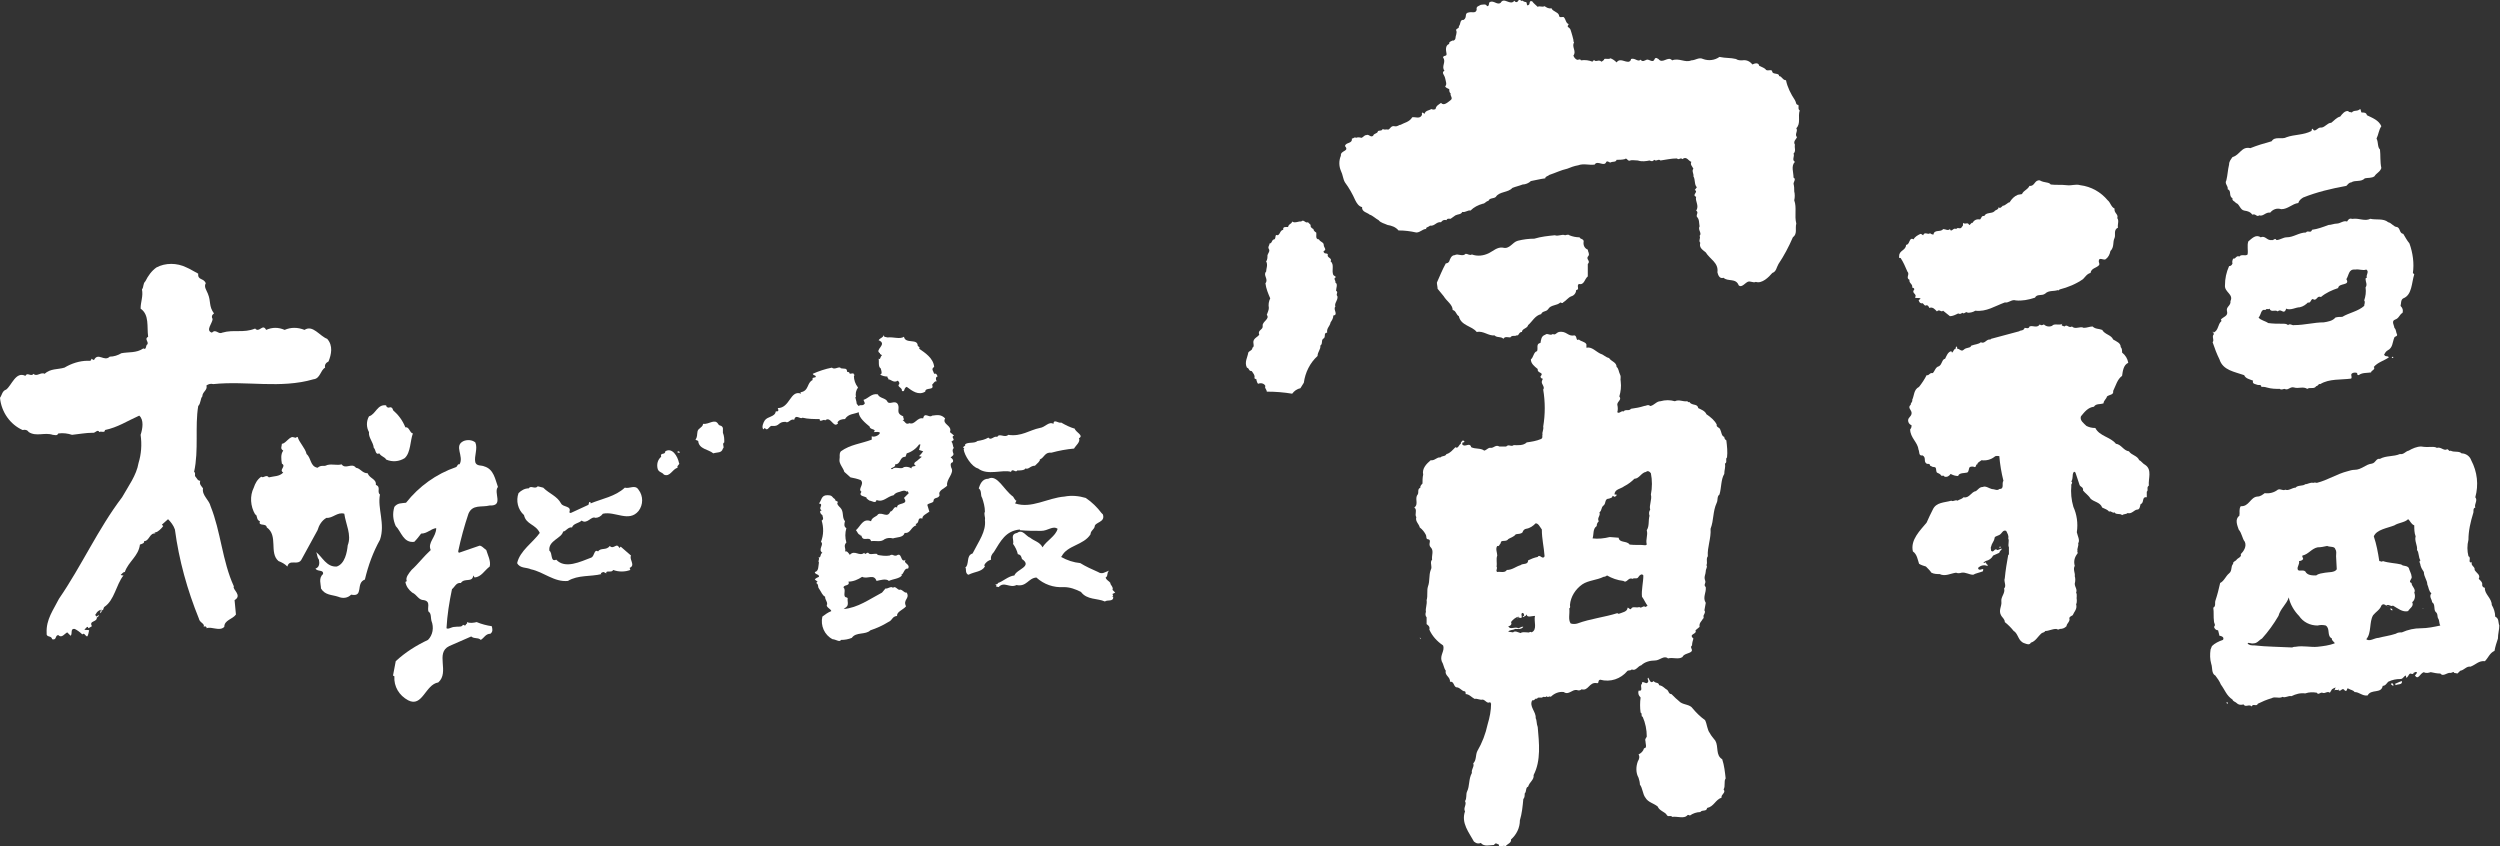 <?xml version="1.0" encoding="utf-8"?>
<!-- Generator: Adobe Illustrator 26.1.0, SVG Export Plug-In . SVG Version: 6.00 Build 0)  -->
<svg version="1.1" id="Layer_1" xmlns="http://www.w3.org/2000/svg" xmlns:xlink="http://www.w3.org/1999/xlink" x="0px" y="0px"
	 viewBox="0 0 364.5 123.4" style="enable-background:new 0 0 364.5 123.4;" xml:space="preserve">
<rect x="0" y="0" width="364.5" height="123.4" fill="#333333" stroke="none"/>
<style type="text/css">
	.st0{fill:#FFFFFF;}
</style>
<g id="Layer_2_00000118361414761217009550000015875194827940985784_">
	<g id="レイヤー_1">
		<path class="st0" d="M27.2,39c0.5,0.2,1.1,0.6,1.7,0.9c-0.1,1,0.8,0.6,1.1,1.4c-0.3,0.5,0.1,1,0.3,1.5c0.5,1.2,0.1,1.8,0.9,2.9
			c-0.3,0.2-0.4,0.5-0.2,0.8c0,0.6-1.1,1.7-0.1,2c0.6-0.6,0.9,0.3,1.5,0c1.7-0.5,3.1,0.1,4.8-0.6c0.6,0.7,1.1-0.8,1.6,0.2
			c0.9-0.4,1.8-0.4,2.7,0c0.9-0.4,1.9-0.4,2.9,0c1.2-0.8,2.2,0.9,3.3,1.3c0.9,1,0.6,2.3,0.2,3.3c-0.4,0.2-0.6,0.5-0.5,0.9
			c-0.7,0.4-0.7,1.6-1.7,1.7c-4.8,1.4-9.7,0.2-14.6,0.7c-0.4-0.1-0.7,0-1,0.2c0.2,0.7-0.6,0.9-0.6,1.6c-0.3,0.3-0.2,1-0.6,1.4
			c-0.5,3,0.1,6.4-0.6,9.6c0.3,0.2,0,0.5,0.2,0.7s0.3,0.6,0.7,0.6c-0.2,0.5,0.2,0.8,0.4,1.1c-0.2,1,0.9,1.7,1.1,2.6
			c1.5,3.7,1.7,8,3.4,11.7c-0.3,0.4,1.3,1.3,0.1,2l0.2,2.1c-0.5,0.7-1.7,0.8-1.7,1.8c-0.7,0.7-1.8-0.1-2.6,0.2
			c0.1-0.2-0.1-0.2-0.2-0.3l-0.2,0.1c0.2-0.5-0.6-0.6-0.7-1.2c-1.7-4.2-2.9-8.5-3.5-13c-0.2-0.6-0.6-1.1-1-1.5
			c-0.3,0.3-0.6,0.5-0.9,0.8l0.2,0.2c-0.2,0.3-0.8,0.9-1.1,0.9l-0.2,0.1l0.2,0.1c-0.9-0.2-0.9,1.1-1.7,1.1c0.1,0.3-0.3,0.4-0.6,0.5
			c-0.2,1.7-1.7,2.5-2.2,4c-0.3,0-0.4,0.3-0.6,0.4c0.1,0.1,0.2,0.1,0.4,0.1c-1.1,1.4-1.3,3.6-2.8,4.6c-0.1,0.1-0.1,0.3-0.2,0.5
			c-0.3-0.3-0.9,0.2-1,0.5c-0.1,0-0.1,0.2-0.1,0.2l0.2,0.2c0.1-0.1,0.2-0.2,0.3-0.2s-0.2,0.4-0.3,0.3l0-0.1c0.2,0.9-1.2,0.5-0.7,1.4
			l-0.5,0.3c-0.1-0.1,0-0.2-0.2-0.2l-0.4,0.4c0.2,0.1,0.5,0,0.7,0.1c-0.1,0.3-0.1,0.7-0.3,0.9c-0.3-0.1-0.4-0.6-0.7-0.3
			c-0.3-0.3-0.7-0.6-1.1-0.8c-0.7-0.1-0.3,0.7-0.6,1l-0.5-0.5c-0.4,0.2-0.8,0.9-1.3,0.4c-0.5,0-0.2,0.8-0.9,0.6
			c-0.1-0.6-0.9-0.2-0.8-0.9c-0.1-2,1-3.4,1.8-5c3.3-4.8,5.7-10.2,9.2-14.8c0.9-1.6,2.1-3.2,2.4-5c0.4-1.3,0.5-2.7,0.3-4.1
			c0.3-0.9,0.5-2.2-0.2-2.8c-1.8,0.8-3.1,1.7-5,2.1c0,0.5-0.6,0.1-0.8,0.3c-0.3-0.5-0.6,0.2-1,0.1c-1,0-2,0.2-3,0.3
			c-0.6-0.2-1.3-0.3-2-0.2c-0.2,0.4-0.5,0.2-0.8,0.2C6.5,63,5.3,63.7,4.2,63c-0.2-0.3-0.5-0.4-0.9-0.3C1.5,61.9,0.2,60.1,0,58
			c0.3-0.4,0.3-1,0.9-1.2c0.8-0.6,1.4-2.7,2.8-2c0.3-0.6,0.8,0.2,1.2-0.3c0.4,0.5,1.1-0.3,1.6,0c0.9-0.8,1.9-0.6,2.9-0.9
			c1-0.6,2.2-1,3.4-1c0.1,0,0.6,0.1,0.5-0.3l0.4,0.2c0.6-1.2,1.5,0.3,2.3-0.5c0.6,0,1.2-0.2,1.7-0.5c1-0.2,2.2,0,3.2-0.7
			c0.5,0.3,0.3-0.5,0.6-0.6c0.2-0.4-0.5-0.8,0.1-1.1c-0.2-1.5,0.2-3.2-1.1-4.1c0-1,0.4-1.8,0.2-2.8c0.3-0.4,0.1-0.8,0.5-1.2
			c0.4-0.8,0.9-1.5,1.6-2C24.1,38.3,25.8,38.3,27.2,39z"/>
		<path class="st0" d="M129.4,49.2c0.9-0.1,1.8,0.3,2.4-0.1c0.2,1.1,2,0.2,2,1.3l0.3,0.3c-0.1,0-0.1,0.2,0,0.2
			c0.7,0.5,2,1.3,2.1,2.6c-0.5,0.3-0.1,0.6,0,1c0.3-0.1,0.4,0.1,0.5,0.4c-0.3,0-0.3,0.5-0.1,0.7c-0.3-0.1-0.5,0.3-0.7,0.5
			c0.4,0.9-1,0.3-1,1c-1,0.6-1.9-0.1-2.7-0.7c-0.5,0.2-0.2,0.8-0.7,0.6c0.1-0.5-0.8-0.6-0.4-1c0.1-0.2-0.1-0.4-0.2-0.5
			c-0.6,0.4-1-0.2-1.4-0.2c0.1-0.2-0.2-0.2-0.1-0.4c-0.4,0-0.8-0.1-1.1-0.3c0.4,0,0.2-0.6,0.1-0.9c-0.4-0.2-0.2-1.1-0.3-1.4
			c0.3,0.2,0.2-0.3,0.5-0.5l-0.3-0.2v-0.1c-0.9-0.5,1.2-1.3-0.2-1.9c0.3-0.4,0.6-0.3,0.8-0.8C128.8,49.2,129.1,49.1,129.4,49.2z"/>
		<path class="st0" d="M57.3,59.8c0.8,0.7,1.4,1.5,1.8,2.5c0.6-0.1,0.6,0.8,1.1,0.9c-0.4,1-0.3,2.8-1.2,3.6
			c-0.8,0.5-1.8,0.6-2.7,0.2c-0.2-0.4-0.7-0.4-1-0.9c-0.6,0.3-0.5-0.6-0.8-0.8c-0.1-0.9-0.8-1.5-0.7-2.3c-0.4-0.7-0.4-1.6,0-2.3
			c1-0.3,1.2-1.8,2.5-1.6c0,0.2,0.2,0.4,0.5,0.3C57.1,59.3,57.3,59.6,57.3,59.8z"/>
		<path class="st0" d="M105.4,63.1c0.2,0.5,0.2,0.9,0.2,1.4c-0.4,0.2,0.1,0.7-0.2,0.9c-0.2,0.7-0.8,0.5-1.4,0.7
			c-0.7-0.6-2.1-0.6-2.2-1.8c-0.1-0.1-0.3-0.1-0.4-0.2c0.3-0.4,0.2-0.7,0.3-1.2s0.8-0.6,0.8-1.1c0.9,0.1,1.7-0.8,2.2,0
			c0.2,0.4,0.5,0.1,0.7,0.6V63.1z"/>
		<path class="st0" d="M156.7,62.5c0.1,0.5,1.4,1,0.6,1.4c0.3,0.5-0.5,1.1-0.7,1.5c-1.1,0.1-2.2,0.3-3.3,0.6c-1-0.1-1,0.7-1.7,1
			c0.1,0.2-0.4,0.6-0.7,0.9c-0.7,0-0.9,0.6-1.4,0.4c-0.1,0.3-0.9,0.3-1.2,0.3c-0.2,0.4-0.7-0.4-0.9,0.2c-1.2-0.4-3.4,0.6-4.8-0.5
			c-0.9-0.2-2-1.9-2.1-2.8l0.1-0.1c-0.5-0.3,0.3-0.3,0.1-0.6c0.4-0.4,1.4-0.1,1.8-0.5c0.6-0.1,1.1-0.2,1.6-0.5
			c0.4,0.5,0.8-0.3,1.3-0.1c0.3-0.6,1.1,0.2,1.6-0.3c1.9,0.3,3.1-0.7,4.6-1c0.8-0.1,1.3-1,2-0.6c0-0.8,0.8,0,1.1-0.2
			C155.4,62,156,62.3,156.7,62.5z"/>
		<path class="st0" d="M42.9,63.7c0.1,0.3,0.3,0,0.5,0c0.2,0.8,1.1,1.6,1.3,2.5c0.7,0.6,0.5,1.8,1.6,2c0.6-0.5,0.9-0.1,1.4-0.4
			c0.8-0.2,1.4,0.1,2.1-0.1c0.6,0.8,1.5-0.3,2.1,0.5c0.7,0.1,0.9,0.8,1.7,0.8c0.3,0.8,1.3,0.8,1.2,1.7c0.8,0.3,0.1,1,0.6,1.4
			c-0.4,2,0.8,4.3,0,6.6c-1,1.8-1.7,3.7-2.2,5.8c-1.4,0.5-0.1,2.6-2,2.2c-0.5,0.5-1.2,0.6-1.9,0.3c-0.9-0.3-1.9-0.2-2.5-1.2
			c0-0.6-0.4-1.5,0.3-2.1c0.1-0.7-0.8-0.3-1.1-0.8c0.6-0.2,0.6-0.8,0.5-1.3c-0.3-0.4-0.2-0.7-0.4-1.1c0.9,0.7,1.5,2.2,3,2.1
			c1.2-0.4,1.5-2.1,1.6-3.1c0.6-1.5-0.3-3.1-0.5-4.6c-1-0.3-1.7,0.7-2.6,0.6c-0.7,0.4-1.1,1.1-1.3,1.8L44,81.5
			c-0.5,1.1-1.8-0.1-2.1,1.1c-0.4-0.4-0.8-0.6-1.3-0.8c-1.4-1.2,0-3.7-1.7-4.9c-0.1-0.7-1.3-0.1-1-0.9c-0.6-0.2-0.3-0.9-0.7-1
			c-0.7-1.2-0.8-2.7-0.2-3.9c0.2-0.6,0.5-1.2,1.1-1.6c0.3,0.3,0.7-0.4,1.1,0.1c0.8-0.2,1.5-0.1,2.1-0.7c-0.7-0.4,0.5-0.9-0.2-1.3
			c-0.1-0.6-0.2-1.4,0.2-1.9c-0.5-0.3-0.2-0.6-0.2-1c0.6,0,1.2-1.3,1.8-0.9L42.9,63.7z"/>
		<path class="st0" d="M70.6,68c1.4,0.4,1.6,1.9,2,3c-0.7,0.8,0.9,2.8-1.2,2.7c-1.2,0.3-2.5-0.2-3.1,1.2c-0.6,1.8-1.1,3.6-1.5,5.5
			l0.1,0.2l2.9-1l0,0c0.3-0.2,0.8,0.4,1.1,0.6c0.2,0.7,0.7,1.6,0.5,2.4c-0.8,0.6-1.2,1.5-2.2,1.6L69,83.9c-0.1,1.1-1.3,0.3-1.8,1.1
			c-0.7-0.1-0.9,0.6-1.3,0.9c-0.4,1.9-0.7,3.8-0.8,5.7c0.3,0.2,0.7-0.2,1.2-0.2c0.5-0.1,1,0.1,1.2-0.3c0.1,0,0.2,0.1,0.3,0.1
			s0.1-0.2,0.3-0.3v-0.2c0.4,0.2,1,0.1,1.4,0c0.7,0.3,1.5,0.5,2.2,0.6c0.1,0.4,0.2,0.8-0.2,1.1c-0.7,0-0.9,0.6-1.4,0.9
			c-0.4-0.4-0.9-0.1-1.4-0.5c-1.1,0.5-2.1,0.9-3.2,1.4c-2.1,1,0.1,3.8-1.6,5.3c-1.9,0.3-2.3,3.7-4.4,2.6c-1.3-0.7-2.1-2-2-3.5
			l-0.2-0.1l0.4-2.1c1.4-1.3,3-2.3,4.7-3.1c0.7-0.7,0.9-1.8,0.5-2.8c-0.1-0.3,0-1.1-0.4-1.3c-0.3-0.5,0.4-1.5-0.7-1.7
			c-0.8,0-1-0.8-1.7-1.1l0,0c-0.5-0.4-0.9-0.9-1-1.6c0.1,0.1,0.2-0.1,0.2-0.1c-0.2-0.5,0.3-1.1,0.7-1.6c0.9-0.8,1.8-2,2.8-2.9
			c-0.5-1.1,0.8-1.9,0.8-3.2c-0.8,0.1-1.3,0.8-2.2,0.8c-0.3,0.4-0.6,0.8-1,1.2c-1.6,0.2-1.9-1.5-2.7-2.3c-0.4-0.9-0.5-1.8-0.2-2.8
			c0.5-0.6,1-0.5,1.7-0.6c1.9-2.4,4.4-4.2,7.3-5.2c0.2-0.1,0.2-0.5,0.5-0.4c0.7-1.2-0.9-2.7,0.6-3.4c0.5-0.2,1.2-0.2,1.7,0.2
			c0.4,0.9-0.2,2,0,2.9C69.5,68,70.2,67.8,70.6,68z"/>
		<path class="st0" d="M123.5,54.2l0.4,0.1h-0.1c0.1,0.4,0.4,0,0.7,0.2c-0.1,0.1,0.1,0.1,0.1,0.2l-0.1,0.1c0,0.6,0.2,1.2,0.6,1.7
			c-0.3,0.4-0.4,0.9-0.3,1.4h-0.1l0.2,0.8v-0.1c-0.1,0.2,0.1,0.4,0.3,0.6c0.3-0.3,0.6,0.1,0.9-0.4l-0.2-0.5c0.7-0.2,1.2-1,2.1-0.8
			c0.2,0.6,1.2,0.5,1.4,1.1c0.3,0.4,1-0.2,1.4,0.2c0.6,0.7-0.4,1.4,0.9,1.9c-0.1,0.2,0.3,0.5-0.1,0.6c0.4,0.1,0.4,0.7,1,0.4
			c0.8,0.3,1.1-0.9,2-0.7c0.2-1,0.9,0,1.3-0.4c0.8-0.1,1.3-0.2,1.9,0.4c-0.5,0.9,1.1,1,0.7,2l0.6,0.5c-0.5,0.2,0.1,0.5-0.1,0.7
			c-0.1,0-0.2,0.2-0.3,0.2c0.3,0.2,0.2,0.9,0.4,0.9c-0.3,0.2-0.2,0.6-0.1,0.8h0c0.1,0.3-0.2,0.4-0.4,0.6c0.2,0.1,0.5,0.4,0.3,0.7
			c-0.4,0.1-0.3,0.5-0.2,0.8c0.5,0.8-0.8,1.7-0.6,2.6c-0.3,0.4-1.4,0.7-1.1,1.4c-0.2,0.6-0.9,0.2-0.9,0.9c-0.2,0.3-0.6,0.2-0.9,0.5
			l0.3,1c-0.4,0.3-1.1,0.6-1,1c-0.9-0.2-0.3,0.6-1,0.8l0.1,0.2c-0.8,0.2-0.8,1.2-1.7,1.1c-0.2,0.7-1.1,0.6-1.7,0.8
			c-0.4-0.1-0.8-0.1-1.2,0.1c-0.6,0.5-1.2,0.2-2,0.3c-0.2-0.8-1.2,0.2-1.4-0.8h-0.2l0.1-0.1c-0.4,0-0.5-0.5-0.7-0.7
			c0.7-0.6,1-1.8,2.2-1.3c0.1-0.6,0.9-0.7,1-1c0.6-0.4,1.4,0.6,1.8-0.4c0.5-0.1,0.5-0.9,1-0.6c-0.1-0.8,1.8-0.3,1-1.4l0.7-0.7
			l-0.2-0.3l-0.2,0.1h0.1c-0.3-0.3-0.7-0.1-1,0c-0.4,0.1-0.7,0.2-0.9,0.5c-1,0.2-1.5,1.1-2.5,0.7c-0.1,0.6-0.7,0.1-1,0.1
			c-0.2-0.1-0.3-0.2-0.5-0.4l0,0h0.1c-0.3-0.3-1.3-0.2-0.8-0.9c-0.6-0.4,0.5-1.1-0.1-1.7c-0.5-0.2-1-0.3-1.5-0.4
			c-0.3-0.3-0.7-0.6-0.9-0.8c-0.1-0.5-0.8-1.2-0.7-1.8c0.1-0.5-0.1-0.8,0.2-1.2c1.4-1,2.9-1.1,4.5-1.7v-0.5c0.3,0.2,1.1-0.1,1.2-0.5
			c-0.2-0.2-0.5-0.1-0.9-0.1c0.5-0.5-0.6-0.3-0.6-0.8c-0.6-0.5-1.6-1.3-1.6-2.1c-0.7,0.3-1.5,0.2-2,1c-0.4,0-0.9,0.1-1.1,0.5
			c0.1,0.1,0.1,0.2,0,0.2c-0.6,0.6-1-1.2-1.8-0.5c-0.2-0.3-0.8,0.4-0.8-0.2c-0.8,0-1.7,0-2.5-0.2c-0.3,0.3-1-0.6-1.2,0.3
			c-0.6-0.2-0.8,0.6-1.3,0.3c-1.1,0-0.8,0.7-1.9,0.6c-0.5-0.1-0.6,0.9-1.1,0.3l-0.2,0.2c-0.3-0.3,0-1,0.2-1.3
			c0.4-0.6,1.5-0.5,1.6-1.3c0.2-0.1,0.3,0.1,0.4-0.2l-0.1-0.3c1.8,0,1.8-2.7,3.4-2.1l-0.1-0.2c1.3-0.2,0.9-1.4,1.8-1.8
			c-0.1-0.1,0-0.2,0-0.3l0.4-0.1c0.2-0.3-0.3-0.2-0.4-0.5c0.9-0.4,1.8-0.7,2.8-0.9c0.4,0.4,1.1-0.3,1.3,0.1
			C123.1,53.8,123.5,53.6,123.5,54.2z M134.2,64.8H134c-0.4,0.6-1.1,1.1-1.8,1.3c-0.1,0.2-0.1,0.4-0.2,0.5c-0.9,0-0.6,1.1-1.5,1.1
			c0.2,0.5-0.9,0.5-0.5,0.7c0,0,0.2,0,0.2-0.1c0.5-0.3,1.2,0.2,1.6-0.2c0.4-0.1,0.8,0,1.1,0.2c-0.1-0.4,0.7-0.3,0.6-0.4
			c-0.6-0.4,0.3-0.7,0.3-0.8l0.6-0.5l-0.4-0.1c0.2-0.2,0.4-0.4,0.6-0.7l-0.6-0.2L134.2,64.8z"/>
		<path class="st0" d="M99,67.5c0.2,0.2-0.4,0.4-0.2,0.7c-0.8,0.2-1.1,1.4-2,1c-0.3-0.4-0.7-0.3-0.9-0.8c-0.2-0.7,0-1.4,0.5-1.8
			c-0.2-0.7,0.6-0.2,0.6-0.8C98,65.2,98.8,66.5,99,67.5z"/>
		<path class="st0" d="M99.1,65.9c0.1,0,0,0.1-0.1,0.1h-0.2v-0.2C98.9,65.8,99,65.8,99.1,65.9z"/>
		<path class="st0" d="M127.7,69.7c-0.4,0.2-0.6,0.3-1,0.1C126.7,69.4,127.7,69.1,127.7,69.7z"/>
		<path class="st0" d="M147.7,72.4c0.1,0.1,0.3,0.6,0.5,0.6l-0.2,0.4c2.4,0.8,4.7-0.8,7.2-1c1-0.2,2.1-0.1,3.1,0.2
			c0.9,0.6,1.7,1.4,2.3,2.2l0.2,0.2c0.4,1.2-1.2,1.1-1.2,1.8c-0.1,0.4-0.6,0.6-0.6,1.1c-1,1.6-3.4,1.6-4.2,3.2l-0.1,0.1
			c0.9,0.5,1.8,0.8,2.8,0.9c0.8,0.5,1.7,0.9,2.6,1.3c0.6,0.4,1,0,1.6-0.2c-0.4,0.4-0.1,0.8-0.5,1c0.1,0.4,0.5,0.5,0.7,0.8
			c-0.1,0.2,0.5,0.6,0.3,1l0.4,0.4l-0.4,0.2l0.1,0.3l-0.2,0.1c0.1,0,0.2,0,0.2,0c0.1,0.8-0.9,0.4-1.2,0.7c-1.1-0.5-2.6-0.2-3.5-1.4
			c-0.8-0.4-1.6-0.7-2.5-0.7c-1.5,0.1-2.9-0.4-4-1.4c-1.2,0.1-1.4,1.4-2.9,1.1c-1,0.5-1.8-0.6-2.6,0.3l-0.4-0.1
			c0.3-0.2-0.4-0.4,0-0.3c0.2,0,0.3-0.1,0.3-0.2c0.7-0.2,1.5-1,2.4-1.1c0.3-0.9,2.7-1.3,1.1-2.4c-0.1-0.3-0.1-0.6-0.6-0.7
			c-0.1-0.5-0.4-1.1-0.7-1.5c0.2-0.5-0.5-1.4,0.6-1.6c0.8-0.6,1.3,0.5,1.9,0.7c0.6,0.5,1.4,0.6,1.8,1.4c0.6-1,1.9-1.6,2.2-2.7
			c-0.7-0.5-1.4,0.3-2.4,0.3c-1,0-2.1,0-3.1-0.1v-0.1c-2.1,0.2-2.8,1.7-3.8,3.3c-0.3,0.3-0.5,0.7-0.4,1.1c-0.4,0.1-0.8,0.4-1,0.8
			l0.1,0.2c-0.5,0.8-1.4,0.7-2.4,1.2c-0.6-0.2-0.2-1.1-0.5-1c0.7-0.5,0.1-1.8,1.1-2.1c0.9-1.8,2-3.2,1.8-4.9c0.1-0.4-0.2-0.8,0-1.2
			c0-0.7-0.2-1.4-0.4-2c-0.3-0.4,0-1-0.5-1.4c0.2-0.6,0.5-1.4,1.4-1.4C145.4,69.1,146.4,71.5,147.7,72.4z"/>
		<polygon class="st0" points="126.2,70 126.3,69.7 126.5,69.8 		"/>
		<path class="st0" d="M79.2,71.1c0.9,0.9,2,1.2,2.6,2.3c0.3,0.6,1.6,0.3,1.2,1.3l0.2,0.1l2.6-1.2l0.1-0.4c0.1,0,0.3,0,0.2,0.2
			c1.7-0.7,3.6-1,5-2.3c0.7,0.2,1.5-0.5,2,0.3c0.7,0.9,0.7,2.2,0,3.1c-1.4,1.7-3.4,0-5.2,0.4c-0.3,0.4-0.7,0.6-1.1,0.6
			c-0.6-0.3-1.2,1-2,0.4c-0.4,0.4-1.2,0.4-1.4,1c-0.6-0.1-0.9,0.6-1.3,0.6c-0.2,1-2.2,1.3-2,2.8c0.5,0.3,0.1,1.7,1,1.3
			c1.3,1.4,3.5,0.3,5.1-0.3c0.5-0.2,0.4-1.3,1-0.9c0.4-0.6,1.2-0.1,1.7-0.8c0.6,0.6,1-0.6,1.4,0.3l0.2-0.2l1.5,1.3
			c-0.3,0.6,0.7,1.4-0.2,1.8l0.1,0.3c-0.8,0.3-1.7,0.3-2.5,0c-0.2,0.4-0.7,0.1-1,0.3v0.2L88,83.4l0,0c-0.1,0-0.6,0.2-0.3,0.3
			c-1.6,0.4-3.4,0.1-4.9,1c-2,0.2-3.5-1.3-5.4-1.7c-0.6-0.3-1.6-0.1-2-0.9c0.4-1.8,2.3-3,3.3-4.4c-0.6-1.3-2-1.2-2.3-2.6
			c-0.9-0.8-1.2-2.1-0.8-3.2c0.4-0.4,0.9-0.7,1.5-0.7c0.3-0.5,0.9,0.2,1.3-0.3L79.2,71.1L79.2,71.1z"/>
		<path class="st0" d="M121.8,72.8l-0.1,0.1l0.5,0.3c-0.4,0.2,0.3,0.8,0.3,0.8c0.6,0.6,0.2,1.4,0.7,2c-0.1,0.3-0.2,0.8,0.2,1
			c-0.2,0.7-0.2,1.4,0,2.1c-0.5,0.5,0,0.9-0.2,1.3c0.3-0.1,0.5,0.2,0.7,0.5c0.7-0.8,1.4,0.3,2.1-0.3c0.2,0.4,0.3-0.1,0.6,0
			c0.2,0.4,0.9,0,1.4,0.2c0-0.1-0.1,0-0.1,0.1c0.6,0.1,1.2,0.2,1.8,0.1c0.5-0.3,0.5,0.1,1,0V81c0.9-0.6,0.5,1.2,1.4,0.6
			c-0.6,0.5,0.7,0.6,0.3,1.3c-0.6-0.1-0.6,0.8-1,0.9l0.1,0.1c-0.4,0.5-1.3,0.5-1.9,0.8c-0.4-0.4-1.3-0.1-1.8,0
			c-0.4-1.1-1.3-0.2-2.1-0.6c-0.6,0.4-1.3,0.7-2,0.7c0.3,0.7-0.8,0.4-0.7,0.9c0.4,0.3-0.2,1.3,0.4,1.4c0.1,0,0.2,0.1,0.2,0.2
			c-0.1,0.2,0.2,0.9-0.2,1.2l-0.4,0.3c2.1-0.2,3.7-1.4,5.6-2.4l0.5-0.6c0.3,0.1,0.8-0.4,1.1-0.1c0.3-0.3,0.6,0.2,0.9,0.3
			c0.4-0.2,0.7,0.5,1.1,0.4c0.5,0.9-0.6,1-0.1,2c-0.4,0.5-1.4,0.8-1.3,1.4c-0.8,0.1-0.6,0.6-1.3,0.9c-0.8,0.5-1.7,0.9-2.6,1.2
			c-0.7,0.7-2.1,0.2-2.7,1.1c-0.5,0.2-1,0.3-1.6,0.3c-0.1,0.4-0.8-0.1-1.2-0.1c-1.2-0.6-1.8-2-1.5-3.3c0.4-0.3,0.8-0.6,1.3-0.8
			c0-0.3-0.9-0.6-0.6-1c0-0.5-0.3-0.6-0.3-1.1c-0.4-0.2-0.5-0.6-0.9-1.2c-0.2-0.2,0-0.6-0.4-0.8l0.2-0.2l-0.4-0.3
			c0.1-0.2,0.4-0.3,0.6-0.4c0.1-0.4-0.6-0.3-0.6-0.7c0.6-0.1,0.5-0.9,0.6-1.4c-0.2-0.2,0.2-0.6-0.1-0.7c0.5,0,0.2-0.5,0.6-0.7
			c-0.7-0.5,0.3-1.2-0.2-1.6c0.4-1,0.4-2.1,0.1-3.1c0.4-0.2,0.1-0.6,0.1-0.8c-0.2-0.1-0.4-0.4-0.3-0.6l0.2-0.1
			c-0.6-0.3,0.4-0.9-0.4-1c0.4-0.4,0.3-1.2,1.2-1.2S121.2,72.5,121.8,72.8z"/>
		<path class="st0" d="M122.8,88.7c-0.1,0.1-0.1,0.1-0.1,0.1h-0.2C122.6,88.7,122.7,88.7,122.8,88.7
			C122.8,88.7,122.8,88.7,122.8,88.7z"/>
		<path class="st0" d="M122.2,89c0.1-0.4-0.6,0.4-0.8,0C121.6,88.8,121.8,88.9,122.2,89z"/>
		<path class="st0" d="M14.8,89.2c-0.1,0.1-0.1,0.2-0.2,0.2l0.1-0.5C14.9,88.9,14.8,89.1,14.8,89.2z"/>
		<path class="st0" d="M222,0.1c0.1,0.1,0.3,0.2,0.5,0.2c0.2,0.1,0,0.7,0.4,0.4c0.2-0.1,0-0.7,0.5-0.5c0.2,0.3,0.5,0.5,0.8,0.8
			c0.3-0.2,0.6,0.1,1-0.1c0.3,0.2,0.6,0.4,1,0.3c0.2,0.5,0.9,0.5,1.1,1c0,0.5,0.5,0.2,0.7,0.3c0.3,0.3,0.3,0.9,0.7,1
			c0,0.2-0.3,0.3,0,0.5s0.3,0.4,0.4,0.7s0.2,0.7,0.3,1.1c0,0.1,0,0.3,0.1,0.4c-0.4,0.6,0.4,1.3-0.1,1.9c0.1,0.3,0.3,0.5,0.5,0.6
			c0.2,0.1,0.5-0.2,0.6,0.1c0.6-0.1,1.2,0,1.7,0.2c0-0.2,0.2-0.2,0.3-0.2c0.2,0.3,0.6-0.2,1,0.2c0.1-0.1,0.4-0.2,0.4-0.4
			c0.3-0.1,0.6,0.1,0.9-0.1c0.3,0.1,0.6,0.3,0.9,0.6c0.5-0.7,1.2,0,1.8-0.1c0.2-0.1,0.3-0.2,0.3-0.4c0.6-0.2,1,0.5,1.4,0.1
			c0.3,0.4,0.6,0.1,0.9,0s0.9,0.5,1.1,0s0.5-0.1,0.6-0.1c0.6,0.8,1.4-0.5,2,0.2c1-0.4,1.9,0.4,2.8,0c0.6,0,1.1-0.5,1.7-0.2
			c0.8,0.3,1.7,0.2,2.4-0.3c0.9,0.2,1.6,0.1,2.4,0.3c0.3,0.2,0.6,0.2,0.9,0.2c0.6-0.1,1.1,0.1,1.5,0.6c0.4-0.2,0.9-0.3,1,0.2
			c0.4,0.2,0.8,0.3,1,0.6c0.3,0.2,0.9-0.2,0.9,0.3c0.2,0.4,1,0.1,1,0.6c0.4,0,0.5,0.6,1,0.6c0.2,1,0.7,2,1.3,2.9
			c0.2,0.3,0.1,0.7,0.5,0.7c0.1,0.3-0.1,0.6,0.2,0.8c-0.3,0.9,0.2,1.9-0.5,2.6c0.3,0.4-0.3,0.9,0.1,1.3c-0.1,0.3-0.6,0.6-0.3,1.1
			c-0.1,0.5,0.2,0.9-0.2,1.3c0.2,0.4-0.3,0.9,0.2,1.2c-0.6,0.6-0.2,1.5-0.2,2.3c0.4,0.2,0,0.6,0,0.9c0.1,0.4,0.1,0.7,0.1,1.1
			c0.1,0.4,0.1,0.9,0,1.3c0.4,1.1,0,2.2,0.3,3.4c-0.2,0.7,0.2,1.5-0.5,2c-0.6,1.4-1.3,2.7-2.1,3.9c-0.3,0.5-0.3,1.1-0.9,1.3
			c-0.5,0.6-1.5,1.6-2.4,1.3c-0.4,0.2-0.8-0.2-1.2,0s-0.9,0.9-1.3,0.5c-0.4-1.1-1.6-0.5-2.2-1.1c-0.6,0.2-0.8-0.4-0.9-0.8
			c0.2-1.4-1.1-1.9-1.7-2.9c-0.5-0.4-1-0.7-0.8-1.4c-0.3-0.3,0.1-0.7-0.1-1c0.4-0.4-0.3-0.9,0-1.4c-0.1-0.5,0-1-0.4-1.4
			c-0.1-0.4,0.3-0.6-0.1-0.9c0.5-0.7-0.2-1.4,0-2c-0.7-0.3,0.4-0.7-0.2-1l0.3-0.4c-0.4-0.4-0.2-1.1-0.5-1.6c0.1-0.3-0.3-0.8,0-1.1
			c-0.2-0.4-0.5-0.6-0.3-1c-0.4-0.1-0.7-0.9-1.3-0.4c-0.3-0.3-0.5,0.2-0.8-0.1c-0.9,0-1.6,0.2-2.4,0.3c-0.3-0.3-0.6,0.2-0.9-0.1
			c-0.3,0.3-0.4,0.2-0.7,0.1c-0.5,0.1-1.1,0.2-1.7,0c-0.3,0-0.9-0.1-1.1,0c-0.4,0.2-0.5-0.5-0.8-0.2c-0.4,0.1-0.8,0.1-1.2,0.1
			c-0.1,0.4-0.6,0.2-0.9,0.4c-0.2,0-0.4-0.3-0.6-0.1c-0.3,0.8-1.3-0.3-1.7,0.4c-0.9,0.1-1.6-0.2-2.4,0.1c-0.6,0.1-1.1,0.3-1.6,0.5
			c-0.9,0.2-1.7,0.6-2.6,0.9c-0.2,0.2-0.6,0.2-0.6,0.5c-0.8,0.1-1.5,0.3-2.1,0.4c-0.3,0.3-0.8,0.5-1.2,0.5c-0.5,0.2-1,0.3-1.5,0.5
			c-0.6,0.7-1.9,0.5-2.4,1.3c-0.3,0.3-0.9,0.1-1.1,0.6c-0.3,0-0.5,0.4-0.8,0.4c-0.7,0.2-1.3,0.5-1.8,1c-0.4-0.1-0.7,0.3-1.2,0.2
			c-0.2,0.4-0.6,0.3-1,0.5l-0.7,0.5c-0.2,0-0.5-0.1-0.6,0.2c-0.3-0.1-0.6,0-0.8,0.3c-0.7-0.1-0.9,0.6-1.6,0.5
			c-0.2,0.2-0.5,0.2-0.6,0.4l0.1,0.1c-0.5-0.1-0.9,0.5-1.5,0.5c-0.9-0.2-1.7-0.3-2.6-0.3c-0.4-0.5-1-0.7-1.6-0.8
			c-0.4-0.2-1-0.3-1.3-0.7c-0.4-0.2-0.9-0.7-1.3-0.8c-0.3-0.3-1.2-0.4-1.1-1.1c-0.5-0.1-0.8-0.6-1-1c-0.4-0.9-0.9-1.8-1.5-2.6
			c-0.3-0.5-0.3-1.1-0.6-1.7c-0.3-0.7-0.3-1.5,0-2.2c-0.1-0.8,1.3-0.6,0.6-1.4c0.1-0.6,1.1-0.3,1-1.1c0.3,0,0.4-0.3,0.6-0.1
			c0.2-0.1,0.5-0.1,0.8,0c0.3-0.1,0.4-0.4,0.7-0.4c0.4-0.2,0.6,0.4,1,0.1c0.1-0.4,0.7-0.3,0.7-0.7c0.3-0.1,0.6,0,0.7-0.3
			c0.3,0.2,0.5,0,0.8,0.1c0.3-0.1,0.4-0.6,0.9-0.5s0.6-0.2,0.9-0.2c0.5-0.3,1.3-0.4,1.7-1.1c0.4-0.1,1.1,0.3,1.4-0.3
			c0.1-0.2-0.1-0.3,0.1-0.4l0.3,0.2c0.1-0.5,0.7-0.5,1-0.7c0.2,0.1,0.4,0.1,0.6,0c0.1-0.5,0.4-0.6,0.8-0.9c0.4,0.5,1-0.1,1.4-0.4
			s-0.1-0.6,0-1c-0.2-0.1-0.2-0.4-0.2-0.6c-0.2-0.1-0.5-0.2-0.6-0.4c0.3-0.3,0.1-0.7,0-1.2s-0.6-0.8-0.1-1.1
			c-0.5-0.6,0.3-1.3-0.2-1.9c0-0.4,0.6-0.1,0.5-0.6s-0.2-1.2,0.4-1.4c-0.1-0.3,0.3-0.4,0.5-0.5c0.2,0.1,0.4-0.2,0.4-0.3
			c0-0.4,0.3-0.8,0.1-1.2c0-0.3,0.5-0.2,0.4-0.6c0.3-0.2,0.1-1,0.7-0.9c0.6-0.4,0-1,0.8-1.1c0.4-0.1,1,0.2,1.1-0.4
			c-0.1-0.5,0.3-0.5,0.6-0.7c0.2,0,0.8-0.2,0.9,0.2c0.4,0,0.2-0.4,0.4-0.6c0.6-0.3,1.1,0.5,1.6,0.1c0.5-0.9,1.4,0.5,2-0.3
			c0.1,0.2,0.2,0.2,0.4,0.2c0.2-0.2,0.2-0.4,0.5-0.3C221.7,0.2,221.9,0.1,222,0.1z"/>
		<path class="st0" d="M344.3,16.4c0.4,0,0.7,0,0.8,0.4c0.8,0.4,1.7,0.7,2.1,1.6c-0.4,0.6-0.4,1.2-0.7,1.8c0.3,0.6,0.1,1.2,0.5,1.6
			c0.1,0.8,0,1.8,0.2,2.7c-0.2,0.6-0.7,0.7-1,1.2c-0.4,0.3-1,0.2-1.4,0.3c-0.6,0.6-1.4,0.2-2,0.6c-0.3,0-0.5,0.3-0.7,0.5
			c-2.2,0.4-4.3,0.9-6.3,1.7c-0.3,0.2-0.6,0.4-0.7,0.8c-0.9,0.1-1.5,0.9-2.5,0.9c-0.6-0.2-1.2,0-1.6,0.5c-0.7-0.1-1,0.6-1.6,0.4
			c-0.4,0.3-0.5-0.3-1-0.1c-0.3-0.4-0.6-0.5-1.2-0.6s-0.7-1-1.2-1.1c-0.2-0.3-0.6-0.3-0.5-0.7c-0.6-0.3-0.1-1.1-0.7-1.3
			c0.1-0.5-0.5-0.8-0.2-1.3c0.2-0.8,0.2-1.5,0.4-2.3c0-0.5,0.3-0.8,0.5-1.1c1.1-0.3,1.3-1.6,2.6-1.3c1-0.4,2-0.7,3.1-1
			c0.5-0.8,1.5-0.2,2.2-0.6c1.1-0.4,2.5-0.3,3.6-0.9c0.1-0.1,0-0.4,0.2-0.3c0.3,0.6,0.7-0.2,1.1-0.2c0.6,0.1,1-0.7,1.6-0.7
			c0.4-0.3,0.8-0.8,1.3-0.9c0.3-0.4,0.7-0.9,1.2-0.8c0,0.2,0.3,0.1,0.5,0.2c0.3-0.4,0.8-0.1,1.2-0.5
			C344.2,15.9,344.2,16.2,344.3,16.4z"/>
		<polygon class="st0" points="347.8,21.7 347.8,21.7 347.8,21.8 		"/>
		<path class="st0" d="M299,26.9c0.8,0.1,1.5,0,2.3,0.1s1.3-0.2,2,0c1.6,0.2,3,1,4,2.2c0.4,0.3,0.5,1,1,1.2
			c-0.1,0.7,0.6,0.8,0.4,1.4c0.3,0.4,0,0.9,0.1,1.4c-0.7,0.3-0.3,1.1-0.5,1.5c-0.3,0.6,0,1.3-0.6,1.9c-0.1,0.5-0.3,0.9-0.7,1.2
			c-0.3,0.2-1-0.4-1,0.3c0,0.2,0.2,0.4,0,0.6c-0.4,0.4-1.1,0.4-1.2,1.1c-0.5,0.1-0.8,0.6-1.1,0.9c-1,0.7-2.2,1.2-3.4,1.5
			c-0.1,0.1-0.2,0.2-0.3,0.1c-0.5,0.2-1.3,0-1.8,0.5c-0.5,0.4-1.2,0-1.5,0.6c-0.9,0.3-1.9,0.5-2.8,0.4c-0.6-0.2-1,0.4-1.6,0.3
			c-1.4,0.5-2.7,1.4-4.3,1.2c-0.3,0.2-0.7,0.3-1.1,0.3c-0.3-0.3-0.5,0.3-0.8,0c-0.2,0.2-0.4,0.2-0.6,0.1c-0.4,0.2-0.8,0.4-1.2,0.4
			l-1-0.8c-0.3,0.3-0.5-0.3-0.9,0.1c-0.3-0.3-0.6-0.7-1.1-0.5c-0.1-0.2-0.2-0.4-0.4-0.4c-0.3,0.2-0.4-0.2-0.6-0.3
			c-0.2,0.1-0.5-0.1-0.5-0.3c-0.2-0.2,0.2-0.2,0.2-0.4c-0.2-0.1-0.5,0-0.8-0.1c0.4-0.6-0.6-0.6-0.1-1.2c0-0.3-0.3-0.2-0.3-0.3
			c0.1-0.5-0.5-0.6-0.4-1.1c-0.6-0.3,0.1-0.8-0.3-1.2c-0.3-0.7-0.6-1.4-1-2c-0.3,0.1-0.2-0.2-0.2-0.3c0-0.8,1-0.8,1-1.6
			c0.6,0,0.4-1.2,1.1-0.8c0.2-0.4,0.6-0.6,1-0.8c0.2,0,0.3,0.2,0.4,0.2c0.2-0.6,0.7,0,1-0.3c0.1,0.1,0.3,0.2,0.5,0.2
			c0.1-0.8,1.1-0.3,1.4-0.8c0.4,0,0.7,0.3,1,0c0.2,0.6,0.5-0.3,0.9,0c0.3-0.4,0.6,0.2,0.9-0.4c0.2-0.1,0-0.4,0.2-0.5
			c0.2,0.3,0.6-0.2,0.8,0.3c0.2,0,0.3-0.4,0.5-0.3c0.2-0.4,0.6-0.6,1.1-0.5c0.2-0.2,0.2-0.6,0.6-0.5c0.3-0.6,1.1-0.3,1.5-0.7
			c0.1-0.2,0.6-0.2,0.6-0.6c0.2,0.3,0.5-0.1,0.6-0.2c0.4,0,0.7-0.5,1-0.5c0.3-0.5,0.7-0.9,1.2-1.1l0.6-0.1c0.3-0.6,0.8-0.6,1.1-1.2
			c0.8,0.1,0.7-0.9,1.5-0.8C298.1,26.7,298.7,26.5,299,26.9z"/>
		<path class="st0" d="M336.6,29.1c0,0.1,0,0.1,0,0.2L336.6,29.1L336.6,29.1z"/>
		<path class="st0" d="M191.1,32.8c-0.1,0.3,0.2,0.5,0.4,0.6c0,0.2,0.2,0.4,0.4,0.5c0.1,0.3-0.2,1,0.4,1c0.2,0.4,0.7,0.4,0.7,0.8
			s0.5,0.7,0,0.9c-0.1,0.2,0.1,0.2,0.1,0.3c0.2,0.1,0.4,0,0.5,0.2c-0.2,0.5,0.7,0.5,0.4,1c0.6,0.5,0.1,1.3,0.4,2l0.4,0.3
			c-0.5,0.2,0,0.5-0.1,0.8c0.4,0.2,0.1,0.8,0.1,1.2c0.4,0.2-0.1,0.5,0.2,0.8c0.1,0.6-0.5,1-0.3,1.5c-0.4,0.4,0.5,1.2-0.3,1.3
			c0,0.4-0.2,0.7-0.4,1c-0.1,0.6-0.6,0.8-0.5,1.5c-0.6,0-0.1,0.7-0.6,0.9c-0.3,0.3,0,0.7-0.4,1c0.1,0.5-0.4,0.9-0.4,1.5
			c-1.1,1-1.8,2.4-2,3.9l-0.5,0.8c-0.5,0.1-0.9,0.4-1.2,0.8c-1.2-0.2-2.4-0.3-3.7-0.3c0-0.3-0.4-0.6-0.2-0.8
			c-0.1-0.3-0.5-0.5-0.9-0.4c-0.3,0.2-0.3-0.3-0.4-0.4c0.1-0.3-0.3-0.2-0.3-0.4c0.1-0.4-0.2-0.7-0.4-1c-0.5,0-0.3-0.4-0.7-0.5
			c-0.4-0.8,0.1-1.5,0.2-2.2c0.2-0.3,0.6-0.3,0.6-0.7c0.4-0.2,0-0.7,0.2-1.1s0.6-0.5,0.8-0.8c-0.3-0.7,0.6-0.7,0.5-1.3
			s1.1-1,0.6-1.6c0.1-0.3,0.3-0.7,0.3-1c-0.1-0.5,0-1,0.2-1.4c-0.3-0.7-0.6-1.4-0.7-2.2c0.5-0.6-0.4-1.2,0.1-1.7c0-0.4,0.3-1,0-1.5
			c0.2-0.2,0.2-0.6,0.2-0.9c0.1-0.3,0.4-0.6,0.2-0.9s0.1-0.5,0.1-0.8c0.4,0,0.3-0.6,0.7-0.6c0.3-0.2,0-0.8,0.5-0.6
			c0.4-0.2,0.3-0.7,0.8-0.8c-0.1-0.5,0.4-0.4,0.7-0.4c0.1-0.5,0.5-0.4,0.6-0.8c0.4,0.3,1-0.1,1.3,0c0.4-0.4,0.6,0.3,1,0.1
			L191.1,32.8z"/>
		<path class="st0" d="M228.8,34.3c0.5,0.2,1,0.3,1.5,0.3c0.1,0.3,0.6,0.2,0.6,0.6c-0.1,0.5,0.1,1,0.6,1.2c0,0.3,0.3,0.6,0.1,0.9
			c-0.5,0.5,0.4,0.7-0.1,1.2c0,0.6,0,1.2,0,1.8c-0.5,0.4-0.5,1.3-1.3,1.1c-0.4,0.3,0.2,0.8-0.4,0.9c0,0.4-0.3,0.8-0.7,0.9
			c-0.5,0.2-0.7,0.6-1.2,0.9c-0.1,0.2-0.3,0-0.4,0c-0.5,0.5-1.4,0.3-1.8,1c-0.3,0.4-0.8,0.2-1,0.7c-0.9,0.2-1.3,1.1-1.9,1.6
			c-0.1,0.5-0.9,0.5-0.9,1c-0.5,0-0.4,0.6-0.8,0.5c-0.3,0.2-0.6-0.1-0.9,0.3c-0.3,0-0.8-0.2-1,0.2c-0.4-0.4-0.9-0.1-1.3-0.5
			c-0.9,0.1-1.6-0.7-2.6-0.5c-0.7-0.9-2.3-0.9-2.6-2.3c-0.4-0.2-0.4-0.8-0.9-0.9c0-0.8-0.9-1.3-1.3-2c-0.3-0.4-0.6-0.7-0.9-1.1
			c0-0.3-0.1-0.6-0.1-0.9c0.4-0.9,0.8-1.9,1.3-2.8c0.2,0,0.4-0.1,0.5-0.3c0.1-0.3,0.3-0.9,0.8-0.9c0.5-0.3,1.1,0.3,1.6-0.2
			c0.3,0,0.6,0.3,0.9,0.1c0.8,0.3,1.7,0.2,2.5-0.2c0.6-0.3,1.2-0.9,2-0.8c1,0.3,1.4-0.8,2.2-1c0.8-0.2,1.6-0.3,2.4-0.3
			c1-0.3,2-0.4,3-0.5c0.5,0.2,1-0.2,1.5,0C228.5,34.2,228.8,34.2,228.8,34.3z"/>
		<path class="st0" d="M343.1,31.9c0.9-0.1,1.7,0.4,2.5,0c0.8,0.2,1.9-0.1,2.6,0.5c0.5,0.1,0.8,0.7,1.3,0.7c0.5,0.2,0.3,0.9,0.9,1
			c0.3,0.5,0.5,0.9,0.9,1.4c0.5,1.4,0.7,2.9,0.5,4.3L352,40c-0.4,1.2-0.3,3-1.6,3.5c-0.4,0.2-0.3,0.8-0.4,1.1c0.3,0.3,0.4,0.6,0.3,1
			c-0.5,0.3-0.5,0.8-1.1,1s-0.1,0.9-0.1,1.2c0.3,0.3,0.2,0.6,0.4,1c0,0.3-0.3,0.2-0.4,0.4c-0.3,0.7-0.2,1.5-1,1.9
			c-0.2,0.1-0.4,0.4-0.5,0.6c0.2,0.4,0.5,0.1,0.7,0.4c-0.7,0.5-1.6,0.7-2.2,1.4c0.3,0.4-0.4,0.5-0.4,0.8c-0.6,0.1-1.3,0-1.8,0.4
			c-0.2,0-0.3-0.2-0.2-0.3c-0.2-0.1-0.5-0.1-0.7,0c-0.4,0.2,0,0.5-0.2,0.8c-1.5,0.2-3.2,0-4.5,0.8c-0.3-0.1-0.3,0.3-0.6,0.3
			c-0.3,0.5-0.9,0.1-1.3,0.4c-0.6-0.4-1.3,0-1.9-0.2s-0.9,0.5-1.4,0.2c-0.2,0-0.5,0.2-0.7,0c-0.6,0-1.2,0-1.9-0.2
			c-0.3-0.1-0.5-0.1-0.8-0.1c0-0.4-0.4-0.2-0.6-0.3s-0.8-0.1-0.6-0.6c-0.5-0.2-1.1-0.3-1.3-0.8c-1.4-0.5-3.1-0.7-3.6-2.3
			c-0.4-0.8-0.7-1.6-1-2.5c0.3-0.4-0.2-0.8,0.2-1.2l-0.2-0.3c0,0,0.1-0.1,0.1,0c0,0,0,0,0,0c0,0,0,0,0,0.1c0.8-0.3,0.6-1.2,1.2-1.7
			l-0.1-0.2c0.3-0.4,1.1-0.5,0.9-1.2s0.6-0.8,0.5-1.5c0.5-1-0.9-1.3-0.8-2.3c0-1,0.2-1.9,0.6-2.8c0.2,0,0.4-0.1,0.5-0.4
			c-0.1-0.2,0-0.5,0.1-0.7c0.4,0.1,0.4-0.5,0.9-0.3c0.3-0.4,0.9,0,1.2-0.3c0.1-0.6-0.1-1.3,0.1-1.9c0.5-0.4,1.1-1.1,1.8-0.6
			c0.7-0.3,0.9,0.5,1.6,0.4c0.3,0.1,0.5-0.4,0.7,0c0.5,0,1-0.4,1.5-0.4c1,0,1.8-0.7,2.8-0.7c0.3-0.4,0.7,0.2,0.9-0.4
			c0.8-0.1,1.6-0.4,2.4-0.7c0.4,0,0.8-0.2,1.2-0.2c0.5,0,1-0.5,1.5-0.3C342.6,31.6,342.9,32,343.1,31.9z M343.4,39.3
			c-1-0.1-0.9,0.8-1.3,1.4c0.6,1-1.1,0.5-1.2,1.3c-0.9,0.3-1.8,0.7-2.5,1.3c-0.6-0.2-0.5,0.4-1,0.4c-0.5-0.4-0.4,0.6-0.9,0.4
			c-0.3,0.3-0.7,0.6-1.2,0.7c-0.6,0-1.3,0.5-2,0.2c0,0.2-0.1,0.3-0.2,0.4c-0.3,0.2-0.6-0.4-1,0c-0.4-0.3-1,0.2-1.2-0.4
			c-0.2,0.2-0.4-0.1-0.6,0.2c-0.7-0.2-0.6,0.7-1,1.1c0.3,0.4,1,0.5,1.4,0.8c0.7,0.1,1.4,0.1,2.1,0.1c0.3,0,0.6,0,0.8,0.2
			c0.3-0.3,0.6,0.1,0.9,0c1.5,0,2.9-0.4,4.3-0.4c0.6-0.1,1.3-0.2,1.7-0.7c0.3-0.1,0.7-0.1,1-0.1c1-0.6,2.3-0.8,3.2-1.6
			c0-0.3,0.2-0.5,0-0.8c0.2-0.6,0.3-1.2,0.2-1.9c0.3-0.4,0-0.8,0-1.2c0-0.2,0.1-0.2,0.2-0.2c-0.2-0.4,0.4-0.9-0.1-1.2
			C344.5,39.5,344,39.2,343.4,39.3z"/>
		<polygon class="st0" points="337,44.1 336.9,44.1 337,44.1 		"/>
		<path class="st0" d="M301,47.6c0.4-0.4,0.6,0.3,1.1,0c0.5,0.5,1.2-0.1,1.7,0.2c0.5,0,0.9-0.2,1.3-0.2c0.4,0.4,0.9,0.3,1.4,0.5
			c0.4,0.7,1.3,0.7,1.6,1.4c0.5,0.3,1.1,0.5,1.1,1.1c0.2,0.2,0.2,0.5,0.2,0.8c0.5,0.4,0.8,0.9,0.9,1.5c-0.7,0.3-0.8,1.2-0.9,1.9
			c-0.7,0.5-0.9,1.4-1.3,2.2c0.1,0.6-0.5,0.5-0.9,0.8c-0.1,0.4-0.5,0.6-0.5,1c-0.5,0.2-1.1,0-1.4,0.5c-0.9,0.1-1.4,0.8-1.9,1.4
			c-0.2,0.6,0.4,1,0.8,1.4c0.4,0.2,0.8,0.3,1.3,0.3c0.6,1.2,2.2,1.3,3,2.3c0.8,0.1,1.1,1,1.9,1.1c0.4,0.6,1.2,0.6,1.5,1.3
			c0.3,0.1,0.5,0.5,0.9,0.7c1,0.7,0.4,2,0.5,3c-0.4,0.3,0,0.6-0.3,0.9c0,0.3,0,0.5,0,0.8c-0.8-0.1-0.3,0.8-0.9,1
			c-0.1,0.3-0.1,0.8-0.5,0.8s-0.8,0.7-1.4,0.5c-0.2,0.2-0.5,0.1-0.8,0.3c-0.3-0.3-0.9,0-1.1-0.4c-0.3,0.2-0.5-0.3-0.8-0.1
			c-0.2-0.3-0.6-0.4-1-0.6c-0.3-0.8-1.2-0.8-1.7-1.3c-0.3-0.5-0.8-0.8-1.1-1.2c0.1-0.5-0.4-0.5-0.5-0.8c-0.2-0.6-0.4-1.2-0.6-1.8
			c-0.1-0.1-0.2-0.2-0.3,0c-0.2,0.4,0,0.8-0.3,1.3c0.3,0.2-0.1,0.4,0,0.6c-0.1,1,0,2.1,0.3,3.1c0.5,1.1,0.7,2.4,0.5,3.7
			c0.1,0.5,0.5,1.2,0.2,1.6c0.1,0.4-0.2,0.8-0.1,1.1c-0.1,0.2,0.1,0.2,0,0.4c-0.4,0.5-0.6,1.1-0.4,1.8c-0.3,0.5,0.1,1.1,0,1.5
			c0.1,0.3,0.1,0.7,0,1.1c0,0.5,0.4,0.8,0.2,1.3c0.2,0.4,0,0.7,0.1,1.1c0,0.2,0,0.4-0.1,0.6c0.2,0.7-0.3,1.1-0.5,1.6
			c-0.2,0.1-0.4,0.2-0.5,0.4c0.2,0.5-0.4,0.8-0.4,1.2c-0.3,0.3-0.6,0.4-1,0.4c-0.2,0.2-0.4,0-0.5,0c-0.6,0-1.1,0.3-1.6,0.3
			c-0.1,0.2-0.3,0.2-0.5,0.3c-0.6,0.5-0.9,1.2-1.6,1.4c-0.2,0.4-0.6,0.2-0.9,0.1c-1-0.3-0.9-1.4-1.6-1.8c-0.4-0.5-0.8-0.9-1.3-1.3
			c0-0.4-0.3-0.6-0.5-0.9c-0.5-0.8,0.1-1.4,0-2.1s0.6-1.2,0.4-1.9c0.4-0.4-0.1-1,0.1-1.5c0.1-1.1,0.3-2.3,0.5-3.4c0,0,0.1,0,0.1-0.1
			c0-0.3,0-0.7,0-1c-0.2-0.4,0.1-0.9-0.1-1.3c0.1-0.4-0.1-0.7-0.3-1.1c-0.5-0.2-0.6,0.4-1,0.6s-0.7,0.2-0.7,0.5
			c-0.1,0.5-0.4,0.7-0.5,1.2c-0.1,0.1,0,0.4,0,0.6c0.4,0.4,0.5-0.5,0.9-0.1c0.2,0,0.4-0.2,0.7-0.2c-0.1,0.2-0.4,0.4-0.4,0.6
			l-0.9,0.4c-0.2,0.4-0.6,0.7-1.1,0.8l-0.3,0.2c0.1,0.3,0.2-0.2,0.4,0.1c-0.1,0.2,0.5,0.3,0.1,0.4c-0.5-0.2-1,0-1.3,0.3
			c0.1,0.7,1-0.3,0.7,0.5c-0.5,0.2-1.1,0.3-1.4,0.5c-0.6,0-1.1-0.4-1.7-0.3c-0.3,0.1-0.6,0.1-0.8,0c-0.8,0.1-1.6,0.6-2.4,0.2
			c-0.4,0-0.8,0-1.2-0.2c-0.2-0.3-0.5-0.6-0.8-0.9c-0.3-0.1-0.7-0.2-1-0.4c-0.2-0.6-0.3-1.4-0.9-1.8c-0.4-1.7,1.1-3.1,2-4.2
			c0.3-0.7,0.6-1.3,0.9-1.9c0.5-1.1,1.7-1,2.7-1.3c0.3,0.2,0.6-0.2,0.9,0c0.3-0.2,0.6-0.2,0.9-0.5c0.8,0.2,1.1-0.8,1.8-0.9
			c0.3-0.2,0.5-0.6,1-0.6c0.4-0.2,0.9,0.2,1.3,0.3c0.4,0,0.8,0.3,1.1,0c0.8,0,0.3-0.8,0.6-1.2c-0.3-1.2-0.5-2.4-0.6-3.6
			c-0.2,0-0.5-0.1-0.7,0.1c-0.5,0.4-1.2,0.6-1.9,0.5c-0.2,0.2-0.6,0.3-0.6,0.6c-0.3,0-0.1,0.4-0.4,0.4c-0.2-0.1-0.5-0.1-0.7,0
			c-0.2,0.2-0.1,0.7-0.4,0.8s-1.2,0-1.3,0.5c-0.4,0-0.7-0.1-1.1-0.3c-0.2,0.3-0.5,0.5-0.9,0.4c-0.1-0.3-0.4,0-0.5-0.2
			s-0.4-0.3-0.6-0.4c-0.2-0.3,0-0.8-0.4-0.8s-0.4-0.2-0.6-0.2c0-0.4-0.4-0.2-0.5-0.3c-0.5-0.3,0-0.9-0.6-1.2
			c-0.6,0.1-0.4-0.5-0.6-0.9c-0.1-1-1.2-1.7-1.2-2.9c0.2-0.2,0.2-0.4,0.2-0.6c-0.3-0.1-0.5-0.4-0.5-0.7c0-0.5,0.6-0.6,0.5-1.2
			c-0.1-0.4-0.6-0.7-0.1-1.1c-0.1-0.2,0.3-0.4,0.2-0.7c0.3-0.6,0.2-1.5,1-1.9c0.4-0.5,0.8-1.1,1.1-1.7c0.4,0.1,0.4-0.4,0.9-0.3
			c0.3-0.3,0.4-0.9,0.9-1c0.5-0.3,0.4-1,0.9-1.1c0.2-0.4,0.4-1,0.9-1.1c0.2,0.6,0.3-0.4,0.6-0.3c0.5-0.3,0.8,0.5,1.2,0.1
			s1-0.2,1.1-0.6c0.5-0.2,1.1-0.2,1.4-0.5c0.6,0.3,0.8-0.5,1.4-0.4l0.1-0.1c1.4-0.4,2.7-0.7,4.1-1.1c0.2-0.2,0.6,0,0.8-0.5
			c0.2,0,0.6,0.2,0.7-0.2c0.5-0.2,1.1,0.3,1.5-0.3c0.2,0.2,0.4,0.1,0.6,0c0.3,0.3,0.8,0.4,1.2,0.2c0.3-0.4,1.1,0,1.5-0.3
			C300.4,47.5,300.8,47.5,301,47.6z"/>
		<path class="st0" d="M285.3,50.9h-0.2l0.1-0.4C285.4,50.6,285.4,50.8,285.3,50.9z"/>
		<path class="st0" d="M348.9,52.2c-0.1,0-0.1,0-0.2-0.1l0.2-0.1C348.9,52.1,349,52.1,348.9,52.2z"/>
		<polygon class="st0" points="348.4,52.6 348.4,52.5 348.4,52.5 		"/>
		<path class="st0" d="M291.5,79.8l0.1,0.1l0.1-0.1C291.7,79.6,291.5,79.7,291.5,79.8z"/>
		<path class="st0" d="M229.5,48.9c0.5,0,0.2,0.9,0.7,0.6c0.3,0.3,0.9,0.3,1.1,0.7v0.5c0.8-0.2,1.4,0.6,2.1,0.9
			c0.4,0.1,0.7,0.5,1.2,0.6c0.3,0.5,1.1,0.6,1.1,1.3c0.3,0.2,0.3,0.7,0.5,1.1s0,0.6,0.1,1c0.1,0.8,0,1.5-0.2,2.2
			c0.4,0.5-0.3,0.7-0.3,1.2c0.1,0.4,0.1,0.8,0,1.1c0.3,0.3,0.6-0.3,0.9-0.1c0.3-0.4,0.8,0,1.1-0.4c0.7-0.1,1.3-0.2,1.9-0.4
			c0.3,0,0.6-0.3,0.9,0c0.6-0.1,0.9-0.7,1.5-0.7c0.7-0.2,1.4-0.2,2.1,0c0.6-0.3,1.2,0.1,1.8,0c0.1,0.1,0.2,0.2,0.3,0.1
			c0.4,0.6,1.2,0.2,1.3,0.9c0.4,0.2,1,0.4,1.2,0.9c0.6,0.4,1.2,0.9,1.5,1.5c-0.1,0.4,0.4,0.4,0.5,0.7c0.2,0.4,0.2,1,0.6,1.1
			c0,0.2,0.1,0.4,0.3,0.5c0.1,0.8,0.2,1.7,0.1,2.5c-0.3,0.2,0.1,0.7-0.3,0.9c0.1,0.6-0.1,0.9-0.1,1.5c-0.5,0.8-0.4,2-0.7,3
			c-0.4,0.3-0.2,0.8-0.4,1.2c-0.6,1.3-0.4,2.5-0.9,3.8c0.1,1.4-0.5,2.7-0.4,4c-0.3,0.4,0,0.9-0.2,1.3c0.2,0.3-0.1,0.5-0.1,0.9
			s-0.3,0.8-0.1,1.3s-0.3,0.6,0.1,1c0.1,0.8-0.5,1.5,0,2.3l-0.2,1.1c0.2,0.2,0,0.5-0.1,0.7s0.1,0.4-0.1,0.5
			c-0.2,0.4-0.6,0.6-0.5,1.2l-0.6,0.5c0.3,0.6-1.1,0.5-0.3,1.2c-0.1,0.3-0.2,0.7-0.2,1c-0.4,0.3,0.2,0.6-0.1,0.9s-1.1,0.3-1.3,0.8
			c-0.6,0.4-1.4,0-2.1,0.2c-0.6-0.5-1.2,0.3-1.9,0.3c-0.7,0-1.5,0.2-2,0.7c-0.5,0.1-0.8,0.9-1.4,0.6c-0.1,0.2-0.4,0.1-0.6,0.2
			c-1,1.2-2.5,1.7-4,1.3c-0.4,0.1-0.1,0.6-0.5,0.5c-1.1-0.2-1.2,1.2-2.2,0.9c-0.2,0.2-0.5,0.2-0.7,0.1c-0.7-0.1-1.2,0.8-1.9,0.3
			c-0.7-0.1-1.4,0.2-1.9,0.7c-0.2-0.2-0.4,0.2-0.6-0.1c-0.1,0.2-0.3,0.1-0.5,0.1c-0.3,0.3-0.8-0.1-0.9,0.3c-0.3-0.2-0.3,0.3-0.7,0.2
			c-0.5,0.9,0.6,1.7,0.5,2.6c0.2,0.4,0.1,0.8,0.3,1.3c0.2,2.3,0.5,4.9-0.6,7c0.1,0.7-0.6,1-0.8,1.7c-0.4,0.1-0.2,0.7-0.5,1
			c0,0.3,0,0.6-0.2,0.8c-0.1,1.1-0.2,2.1-0.5,3.1c0,1.1-0.5,2.1-1.3,2.8c0.1,0.5-0.5,0.6-0.8,1c-0.4-0.3-0.9,0.4-1-0.3
			c-0.2,0-0.3-0.2-0.5-0.1l-0.2,0.2c-0.6,0-1.4,0.3-1.9-0.3c-0.2,0.1-0.5,0.1-0.7,0l-0.3-0.2c-0.7-1.3-1.9-2.7-1.3-4.4
			c-0.3-0.5,0.3-1,0-1.5c0.3-0.4,0.1-1,0.3-1.4c0.4-0.8,0.2-1.8,0.7-2.7c-0.1-0.6,0.4-0.9,0.2-1.4c0.5-0.5,0.3-1.2,0.6-1.8
			c0.7-1.2,1.2-2.5,1.5-3.9c0.3-1,0.5-2,0.5-3c-0.1-0.1-0.1-0.3-0.2-0.2c-0.4,0.2-0.6-0.3-1-0.4c-0.5,0.1-0.8-0.2-1.2-0.1
			c-0.4-0.2-0.8-0.7-1.3-0.7c0-0.1,0-0.3-0.1-0.4c-0.5,0-0.7-0.6-1.3-0.6c-0.4-0.2-0.3-0.9-0.9-0.8c0.1-0.7-0.8-0.9-0.6-1.6
			c-0.3-0.4-0.3-0.9-0.6-1.4c-0.3-0.9,0.5-1.5,0.2-2.3c-0.9-0.6-1.6-1.4-2-2.3c0.1-0.4-0.1-0.6-0.4-0.8L208,90
			c-0.2-0.2-0.2-0.5-0.1-0.8c-0.1-0.5,0.2-1.1,0.1-1.7c0.2-0.6,0-1.4,0.2-2c0.3-0.8,0.1-1.6,0.4-2.4c0.3-0.5-0.2-1.1,0.2-1.5
			c-0.1-0.6,0.3-1.3-0.2-1.8s0.3-1.1-0.5-1.2c-0.2-0.1-0.1-0.4-0.2-0.6c-0.2-0.4-0.5-0.8-0.9-1.1c-0.1-0.5-0.7-0.9-0.5-1.5
			c-0.3-0.4,0.2-1.1-0.3-1.4c0.7-0.5,0-1.3,0.5-1.9c0.2-0.3-0.1-0.8,0.4-1c-0.1-0.2,0.2-0.5,0.3-0.6c0-0.4,0-0.9,0.1-1.3
			c-0.2-0.9,0.5-1.6,1.1-2.1c0.6,0.1,0.9-0.5,1.4-0.4c0.3-0.3,0.7-0.1,0.9-0.5c0.5-0.1,0.9-0.6,1.3-1c0.4,0.3,0.5-0.4,0.8-0.5
			c-0.1-0.2,0.2-0.4,0.3-0.5c0.1,0.1,0.2,0.1,0.2,0.1c0,0.1,0,0.2-0.1,0.2c0,0-0.1,0-0.1,0c-0.1,0-0.1,0.2-0.1,0.3
			c0.4,0.5,1.1-0.4,1.3,0.4c0.6,0.3,1.4,0.1,1.9,0.5c0.4-0.1,0.6-0.5,1-0.4c0.4,0,0.7-0.5,1.2-0.2c0.3,0,0.7,0,1,0
			c0.4-0.4,0.7,0.1,1.1-0.2c0.6,0,1.4,0.1,1.9-0.4c0.7-0.1,1.4-0.2,2.1-0.5c0.3-0.2,0.1-0.4,0.2-0.7c-0.1-0.2,0.2-0.7,0.1-1.1
			c0.3-1.8,0.3-3.6,0-5.4c0.3-0.4-0.3-0.8-0.2-1.2s0.2-0.3,0.1-0.4c-0.2,0-0.3-0.2-0.3-0.3c0.6-0.7-0.5-0.4-0.4-1.1
			c-0.5-0.4-1-0.8-1-1.4c0.4-0.3,0.4-1.1,0.9-1.2c0.2-0.4-0.2-1.1,0.5-1.2c0.1-0.5,0.1-1,0.7-1.2c0.3-0.3,0.7,0.2,1.1-0.1
			c0.4,0.2,0.5-0.2,0.9-0.3C228.4,48.2,228.6,49.1,229.5,48.9z M240,68.8c-0.7,0.1-1,1-1.7,1c-0.4,0.4-0.9,0.8-1.5,1.1
			c-0.5,0.4-1.4,0.4-1.4,1.2h0.3c0,0.1,0,0.2-0.1,0.2c-0.2,0.3-0.3,0-0.5,0c0,0.3-0.3,0.3-0.5,0.4c-0.7,0-0.4,0.7-0.8,1
			s-0.2,0.7-0.6,1c0.2,0.5-0.4,0.8-0.1,1.3c-0.2,0.2-0.3,0.4-0.3,0.7c-0.6,0.4-0.4,1.2-0.6,1.8c0.8,0.1,1.7,0,2.5-0.2l1.3,0.1
			c0.1,0.8,1.2,0.4,1.6,1c0.8,0.1,1.6,0,2.3,0.1l0.2-0.1c-0.2-0.8,0.2-1.3,0-2.1c0.4-0.6,0.2-1.4,0.4-2.1c-0.1-0.3-0.1-0.6,0.1-0.9
			c-0.2-0.6,0.3-1.5,0.1-2.2c0.2-1,0.2-2.1,0-3.1C240.5,68.7,240.2,68.6,240,68.8z M223.9,76.3c-0.4,0.4-0.8,0.7-1.4,0.8
			c-0.2,0-0.5,0.3-0.5,0.5c-0.3,0.3-0.6,0.2-1,0.3c-0.3,0.4-0.8,0.5-1.1,0.7c-0.3,0.5-1.1,0-1.1,0.6c-0.2,0.2-0.2,0.5-0.5,0.4
			c-0.3,0.4,0,1,0,1.4c-0.2,0.5,0,1.1-0.1,1.6c0.2,0.3-0.2,0.6,0.1,0.8c0.4-0.1,1.1,0.2,1.4-0.3c0.8,0,1.3-0.5,2-0.7
			c0.3-0.3,1.1,0,1.1-0.7c0.4-0.2,0.9-0.4,1.4-0.5c0.3-0.5,0.7,0.5,1-0.1c-0.1-1.4-0.4-2.5-0.4-3.9
			C224.5,76.8,224.3,76.3,223.9,76.3L223.9,76.3z M221.9,89.4c-0.2,0.2,0.1,0.5-0.1,0.7c-0.1,0-0.4,0-0.4-0.2
			c-0.4,0.1-0.8,0.4-1.1,0.8c0.2,0.3-0.1,0.6-0.4,0.6c0.3,0.6,0.9,0,1.5,0.3c0.3-0.1,0.5-0.3,0.7-0.2c-0.3,0.4-0.8,0.3-1.2,0.3
			c-0.3,0.2-0.8,0.1-1,0.4l0.7,0.1c0.3-0.3,0.7,0,1.1,0.1c0.3-0.2,0.6-0.1,1-0.1c0.3,0.1,0.4-0.2,0.6,0c0.9-0.4,0.3-1.6,0.5-2.4
			h-0.1c-0.3,0-1.1,0.3-1.1-0.2c-0.1,0-0.1,0.2-0.2,0.2s-0.3,0.3-0.4,0.1c0.1-0.1,0.3-0.1,0.2-0.3S222.1,89.3,221.9,89.4z
			 M238.9,84.1c-0.2,0.4-0.6,0.1-0.9,0.3c-0.6-0.3-0.8,0.7-1.3,0.3c-0.9-0.1-1.7-0.4-2.4-0.8c-0.1,0.1-0.3,0.2-0.5,0.2
			c-1,0.5-2.2,0.5-3.1,1.1c-1,0.7-1.7,1.8-1.8,3c0,0.2,0.1,0.4-0.1,0.5c0.1,0.8-0.2,1.6,0.2,2.2c0.3,0.1,0.7,0.1,1,0
			c1.9-0.7,3.9-0.9,5.8-1.5l0.2,0.1c0.5-0.2,1.3-0.3,1.3-0.9c0.2,0,0.3,0.3,0.5,0.2c0.2-0.5,0.8-0.1,1.2-0.3c0.3,0.3,0.6-0.3,0.9,0
			c0.1-0.1,0.3-0.1,0.3-0.2c-0.3-0.4-0.5-0.9-0.8-1.3c-0.1-1,0.2-2.1,0.2-3.1C239.4,83.6,239.1,83.8,238.9,84.1
			C238.9,84.1,238.9,84.1,238.9,84.1L238.9,84.1z"/>
		<path class="st0" d="M355.3,65.3c0.6-0.2,1,0.5,1.5,0.2c0.2,0,0.3,0.4,0.5,0.2c0.5,0.3,1.2,0,1.6,0.4c0.6,0,1.2,0.4,1.4,1
			c0.9,1.7,1.1,3.6,0.6,5.4c0.4,0.5-0.2,1,0,1.5c-0.4,0.1-0.2,0.6-0.3,0.8c-0.4,1.3-0.7,2.6-0.7,3.9c-0.2,0.8-0.2,1.6,0,2.4
			c0.5,0.2-0.2,1,0.5,0.9c-0.2,0.5,0.5,0.6,0.4,1.1c0.3,0.5,0.9,0.7,0.6,1.3c0.2,0.2,0.6,0.5,0.5,0.9c0,0.2,0.2,0.4,0.4,0.4
			c-0.1,0.9,1,1.5,1,2.5c0.3,0.5,0.5,1.1,0.5,1.7c0.6,0.3,0.4,0.8,0.6,1.3c0,0.6-0.2,1.2-0.2,1.9c-0.2,0.6-0.4,1.2-0.5,1.8
			c-0.7,0.3-0.9,1-1.4,1.5c-0.9-0.1-1.3,0.5-2.1,0.8c-0.6-0.1-0.9,0.5-1.5,0.6l-0.4,0.4l-0.5-0.1c0-0.3-0.4,0.1-0.6,0
			c-0.5,0-1,0.6-1.4,0.1c-0.5,0-0.9-0.1-1.4-0.2c-0.3,0.1-0.7,0.2-1,0c-0.6,0.2-0.8,1.2-1.3,0.5l0.3-0.4c-0.1-0.3-0.4,0-0.5,0
			c0,0.3-0.4,0.1-0.5,0.1c-0.3,0.2-0.3,0.6-0.6,0.6v-0.3c-0.3,0-0.4,0.5-0.8,0.5c-0.6,0-1.2,0.1-1.8,0.4c-0.2,0.2-0.4,0.6-0.8,0.6
			c-0.2,1.2-1.7,0.4-2.2,1.4c-0.8,0.1-1.2-0.5-1.9-0.5c-0.2-0.3-0.6-0.3-0.9-0.5s-0.1,0.5-0.5,0.3c-0.1-0.1-0.2-0.3-0.4-0.2
			s-0.2,0.2-0.4,0.2s-0.1-0.2-0.2-0.2c0,0.3-0.4-0.1-0.5,0.2c0-0.1,0-0.4,0.2-0.4c-0.2-0.1-0.4,0.1-0.6,0.2l-0.3,0.5
			c-0.4-0.3-0.7,0.2-1.1,0c-0.3-0.1-0.6,0.4-0.8,0c-0.6-0.1-1.1-0.1-1.7,0.1c-0.7-0.1-1.4,0.1-2,0.4c-0.5-0.1-0.9,0.3-1.3,0.1
			c-0.5,0.3-1.1-0.1-1.6,0.2c-0.7,0.2-1.4,0.5-2,0.8c-0.2,0.5-0.7-0.1-0.9,0.4c-0.4-0.4-0.9,0.2-1.2-0.3c-0.3,0.1-0.7,0.1-1-0.2
			c-0.2-0.2-0.5-0.2-0.6-0.5c-0.9-0.6-1.1-1.4-1.7-2.2c-0.2-0.5-0.5-0.9-0.8-1.3c-0.6-0.3-0.4-1.2-0.6-1.7c-0.2-0.7-0.2-1.4-0.1-2.1
			l0.2-0.5c0.4-0.4,1-0.7,1.6-0.9c0.1-0.1,0.1-0.3,0-0.4c-0.1-0.1-0.3-0.2-0.5-0.2c-0.1-0.3-0.1-0.5-0.2-0.8c-0.3,0-0.5-0.2-0.6-0.5
			c0.3-0.3,0-0.5,0-0.8c-0.1-0.7,0-1.3-0.1-2c0.4-0.2,0.2-0.7,0.3-1c0.3-0.9,0.5-1.7,0.7-2.6c0.6-0.3,0.8-1,1.3-1.4s0.2-1,0.6-1.4
			c-0.1-0.3,0.4-0.4,0.5-0.6s0.8-0.4,0.6-0.8c0.4-0.4,0.9-1.1,0.6-1.8c-0.4-0.5-0.4-1.2-0.9-1.8c-0.2-0.6-0.6-1.5,0.1-2
			c0.1-0.5-0.1-0.9,0.2-1.4c1.2,0.1,1.4-1.3,2.4-1.4c0.5,0,0.8-0.3,1.1-0.5c0.7,0.1,1.4-0.1,1.9-0.5c0.4-0.2,0.7,0.2,1.1,0
			c0.5,0.2,1-0.3,1.5-0.3c0.3-0.4,1.1-0.2,1.4-0.5c0.4,0,0.7-0.3,1.2-0.2c0.2-0.1,0.4,0,0.5,0c1.6-0.4,2.9-1.3,4.5-1.7
			c0.3-0.1,0.7-0.2,1-0.2c1,0,1.6-0.8,2.5-0.9c0.6-0.1,0.6-0.8,1.2-0.7c0.9-0.5,2-0.3,2.9-0.7c0.6,0.1,0.8-0.4,1.3-0.5
			c0.5-0.3,1.2-0.6,1.8-0.6C354.2,65.3,354.8,65,355.3,65.3z M351.1,75.7c-0.5,0.5-1.4,0.5-2,0.9c-1,0.4-2.6,0.6-3,1.6
			c0.4,1.2,0.6,2.3,0.8,3.6c0.2,0,0.4,0.2,0.5,0c0.9,0.3,1.9,0.3,2.7,0.5c0.3,0.3,0.8,0.1,1.1,0.5c0.1,0.4,0.4,0.9,0.4,1.2
			c0.2,0.4-0.6,0.8,0,1c0,0.5,0.7,0.9,0.4,1.4c0.2,0.5,0.1,1.1-0.3,1.4c0.3,0.6-0.4,0.9-0.6,1.3c-0.8,0.2-1.5-0.4-2.2-0.8
			c-0.4,0.2-0.6-0.3-1,0c-0.2-0.2-0.5-0.3-0.7,0c-0.2,0.6-0.8,0.9-1.2,1.4c-0.6,1-0.2,2.6-1,3.5c0.5,0.4,1.2-0.2,1.8-0.2
			c0.7-0.2,1.6-0.3,2.5-0.6c0.3-0.2,0.6-0.2,0.9-0.2c0.9-0.4,1.8-0.6,2.8-0.6c0.9,0,1.9-0.2,2.8-0.4c-0.2-0.3-0.1-0.7-0.3-1
			s0-0.7-0.4-1c-0.3-0.4,0-1.1-0.5-1.4c0-0.4-0.5-0.8-0.1-1.3c-0.4-0.3-0.4-0.9-0.6-1.3c0-0.6-0.5-1.1-0.5-1.8
			c-0.2-0.3-0.4-0.6-0.5-1c0-0.3-0.3-0.5,0-0.7c-0.3-0.4-0.2-1.2-0.5-1.5c0.1-0.7-0.4-1.3-0.2-2c-0.2-0.5-0.2-1.1-0.2-1.6
			C351.5,76.4,351.4,75.9,351.1,75.7z M339.3,79.6c-0.5,0.1-0.9,0.2-1.4,0.2c-0.9,0.2-1.3,1-2.2,1.2c-0.1,0.2,0.1,0.3,0.1,0.5
			c-0.1,0.2-0.4,0.3-0.6,0.3c0.1,0.5-0.3,0.8-0.2,1.2s0.7,0,1.1,0.3c0.3,0.6,1,0.6,1.6,0.6c0.4-0.3,0.8-0.3,1.3-0.4s1.4,0,1.7-0.5
			l-0.1-1.9c0-0.4,0.1-0.7-0.1-1C340.4,79.6,339.7,79.8,339.3,79.6z M333.7,87.1c-0.3,1-1.2,1.6-1.5,2.7c-0.7,1.2-1.5,2.3-2.4,3.3
			c-0.4,0.2-0.7,0.7-1.2,0.7c-0.4,0.1-0.8-0.2-0.9,0c0.2,0.3,0.6,0.3,1,0.3c1.7,0.2,3.7,0.2,5.5,0.3c0.2-0.1,0.4-0.1,0.5-0.1
			c1.1-0.2,2.2,0.1,3.2,0c0.9-0.1,1.7-0.2,2.5-0.5c0-0.2-0.5-0.4-0.4-0.7c-0.8-0.4-0.2-1.4-0.9-1.9c-0.4-0.1-0.8-0.1-1.2,0
			c-1.1,0-2.1-0.5-2.7-1.4C334.5,89.1,333.9,88.1,333.7,87.1L333.7,87.1z"/>
		<path class="st0" d="M348.2,88.4c0,0.1,0,0.1-0.1,0.1L348.2,88.4L348.2,88.4z"/>
		<path class="st0" d="M348.8,89c-0.1,0-0.2-0.1-0.3-0.2C348.5,88.6,348.9,88.8,348.8,89z"/>
		<polygon class="st0" points="353.3,88.7 353.2,88.7 353.3,88.8 		"/>
		<path class="st0" d="M221.4,90l-0.2,0.1C221.3,90.2,221.4,90.1,221.4,90C221.5,90.1,221.4,90,221.4,90z"/>
		<path class="st0" d="M222.5,90.8L222.5,90.8L222.5,90.8z"/>
		<path class="st0" d="M207,93l0.1,0.2c0,0,0-0.1,0.1-0.1C207.1,93.2,207.1,92.9,207,93z"/>
		<path class="st0" d="M241.1,99.3c0.3,0.4,0.7,0.1,0.8,0.6c0.6,0.1,0.8,0.5,1.2,0.7c0.2,0.2,0.2,0.6,0.6,0.6
			c0.4,0.4,0.8,0.8,1.3,1.2c0.6,0.4,1.4,0.3,1.8,0.9c0.5,0.6,1.1,1.2,1.8,1.7c0.3,0.6,0.3,1.4,0.7,1.9c0.2,0.4,0.5,0.7,0.8,1.1
			c0.5,0.9,0,2.1,1,2.7c0.3,0.9,0.4,1.9,0.5,2.8c-0.3,0.4,0,1.1-0.3,1.6c0.4,0.5-0.4,0.7-0.3,1.2c-0.9,0.3-1.1,1.3-2.1,1.5
			c-0.1,0.6-0.7,0.2-1,0.6c-0.5,0-1.1,0.2-1.5,0.5c-0.1,0-0.3-0.2-0.4,0c-0.5,0.5-1.4,0.1-2.2,0.2c-0.2-0.3-0.6,0.1-0.8-0.3
			s-1.1-0.6-1.3-1.2c-0.6-0.5-1.4-0.6-1.8-1.3c-0.4-0.5-0.4-1.4-0.8-1.9c0-0.3-0.1-0.7-0.2-1c-0.4-0.7-0.4-1.6-0.1-2.4
			c0.2-0.3,0.3-0.7,0.1-1c0.4-0.2,0.7-0.5,0.8-0.9c0.5,0,0.2-0.7,0.2-1.1c-0.1-0.2,0.1-0.4,0.2-0.6c0-1-0.2-2-0.6-2.9
			c-0.3,0,0-0.5-0.3-0.6c-0.1-0.7-0.1-1.5,0-2.2c-0.3-0.3-0.4-0.6-0.3-1c0.8,0.1,0.1-0.7,0.5-1v-0.2c0.3-0.2,0.7,0.4,0.9-0.1
			c0.1-0.2-0.2-0.4,0-0.6C240.5,99,240.6,99.8,241.1,99.3z"/>
		<path class="st0" d="M350.2,99.3c0.1,0.6-0.6,0.4-0.9,0.6l-0.1-0.2C349.5,99.6,349.8,99.4,350.2,99.3z"/>
		<path class="st0" d="M349,99.9c-0.2,0.2-0.2-0.1-0.4-0.1l0.1-0.2C348.9,99.6,348.9,99.8,349,99.9z"/>
		<polygon class="st0" points="348.3,99.9 348.3,99.9 348.3,99.8 		"/>
		<path class="st0" d="M341.3,100.4L341.3,100.4c0-0.1,0.2-0.1,0.2-0.1S341.3,100.4,341.3,100.4z"/>
		<path class="st0" d="M324.8,102.4c0,0.1,0,0.1,0,0.2c0,0-0.1,0-0.1,0l-0.1-0.2H324.8z"/>
	</g>
</g>
</svg>
